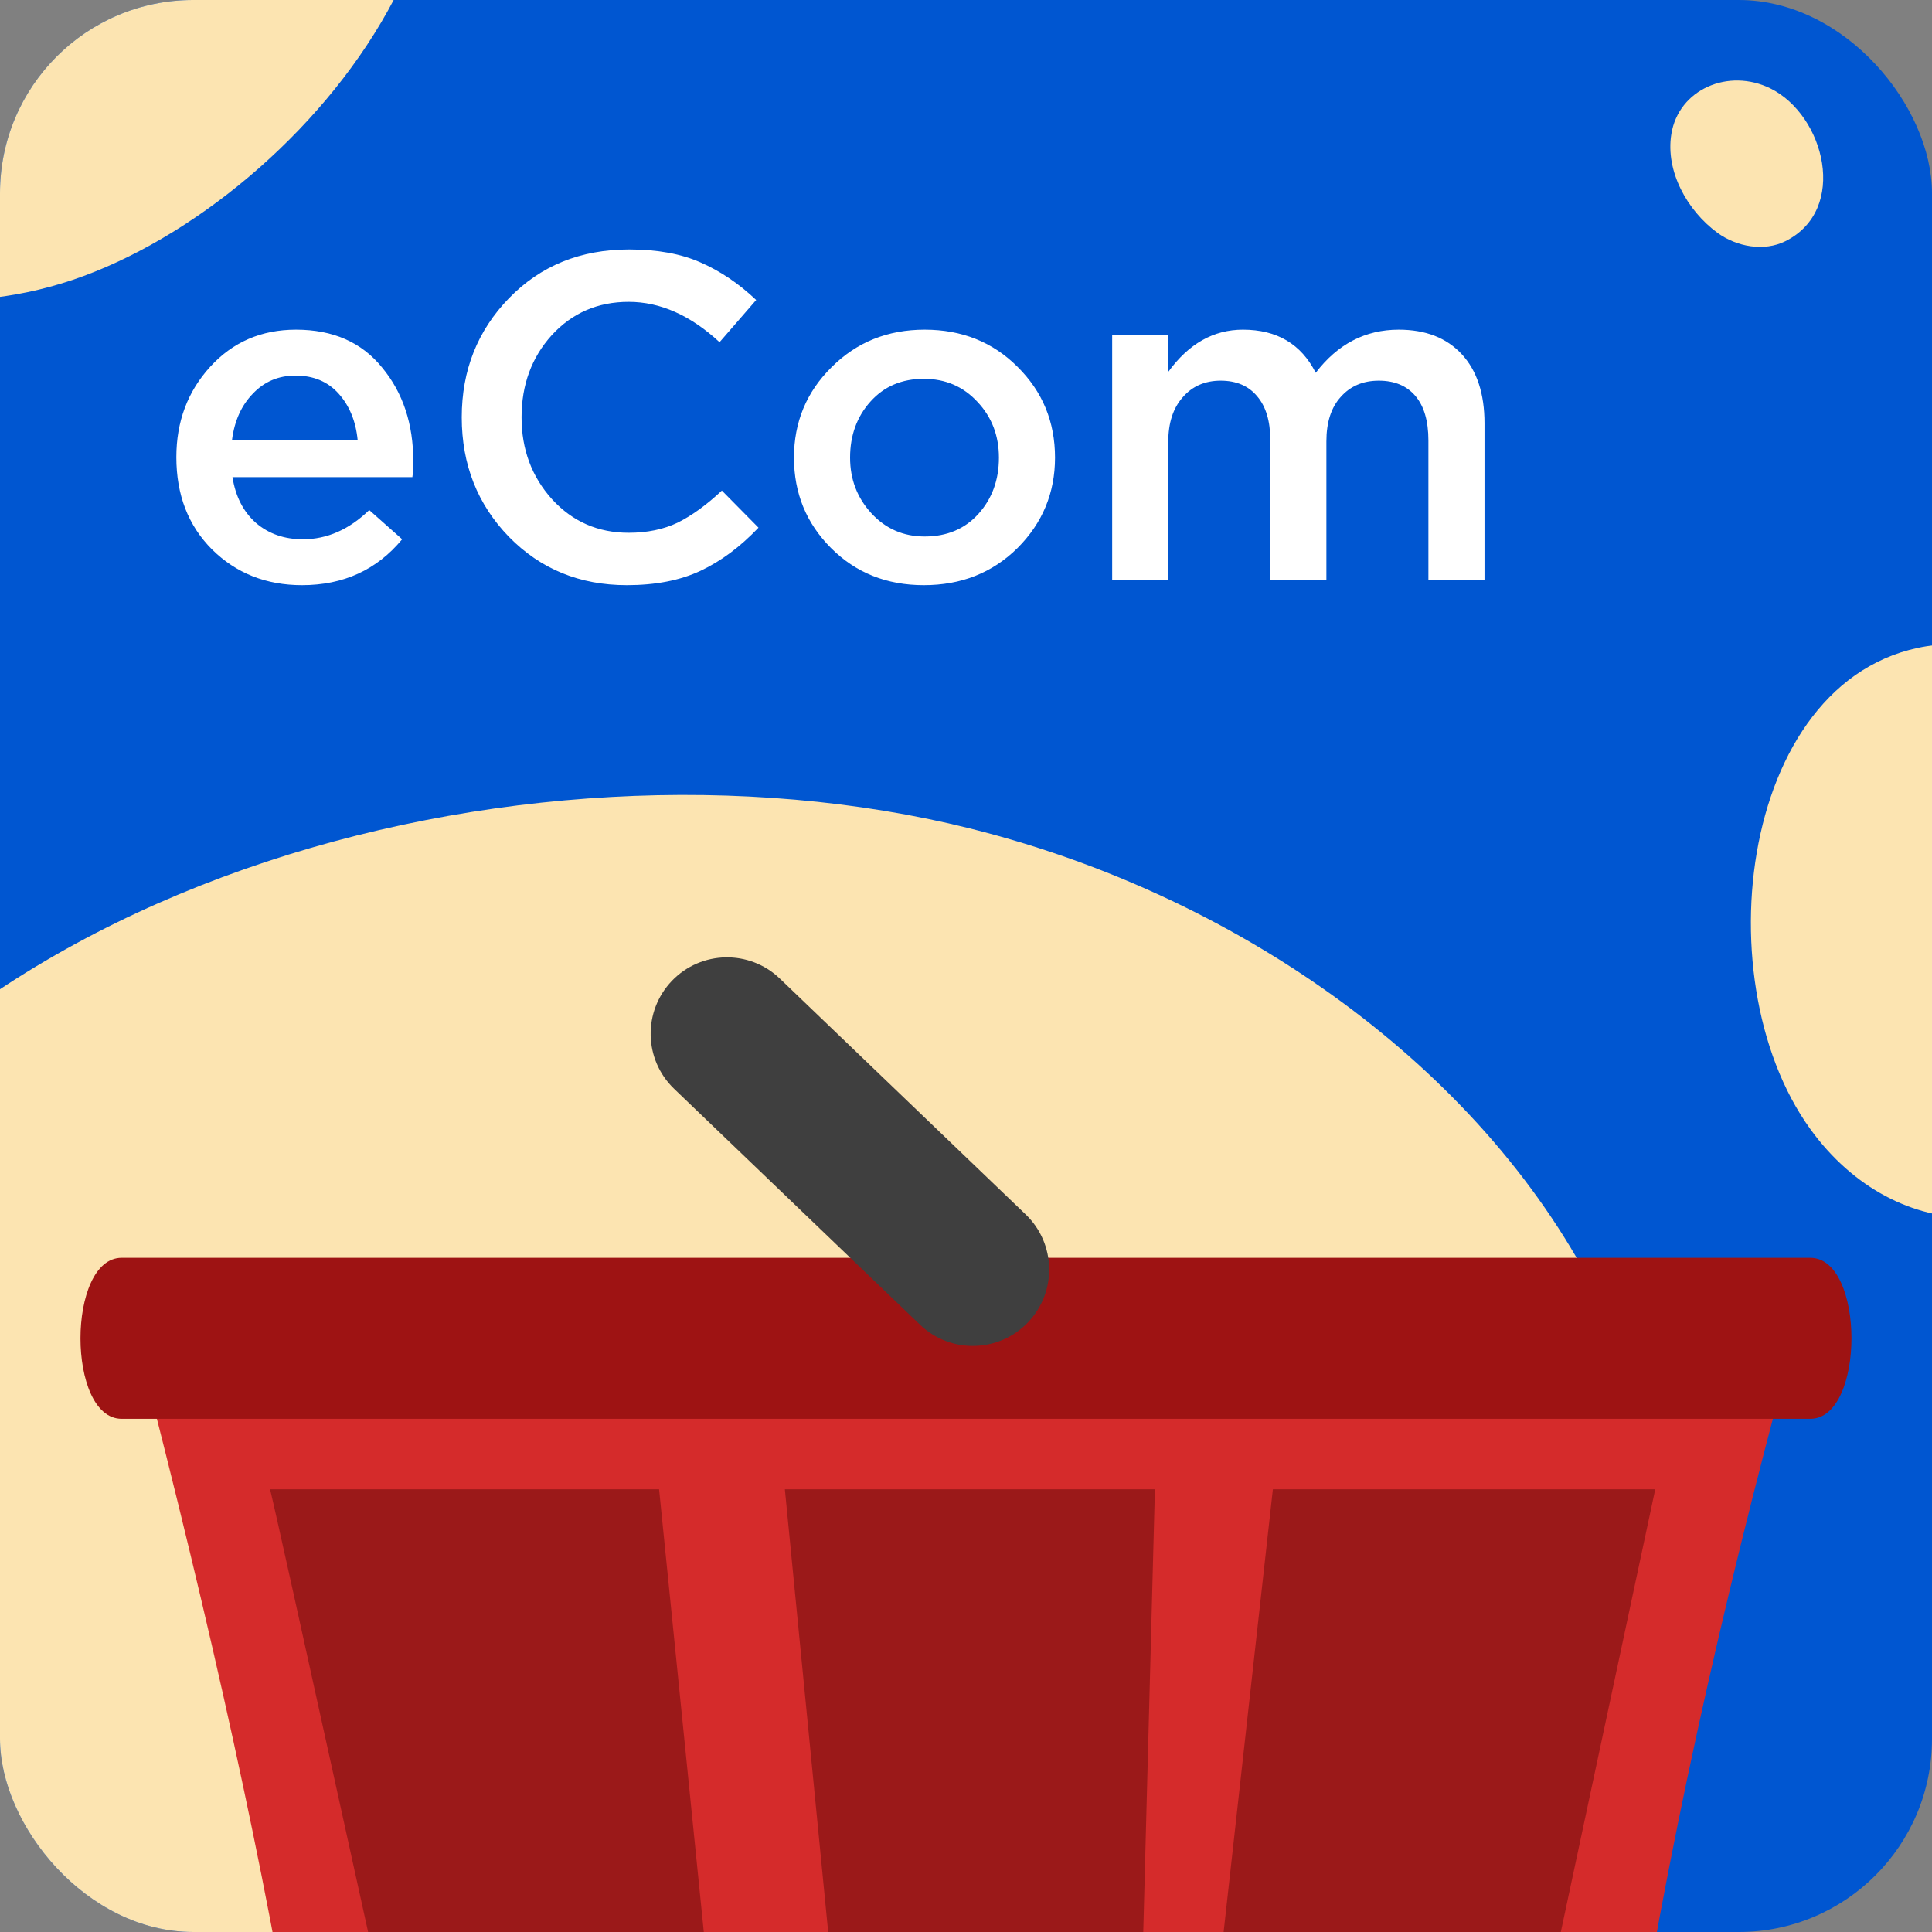 <svg width="50" height="50" viewBox="0 0 50 50" fill="none" xmlns="http://www.w3.org/2000/svg">
<rect x="0" y="0" width="50" height="50" fill="#808080" stroke="none"/>
<g clip-path="url(#clip0_2021_36)">
<rect width="50" height="50" rx="5" fill="#0056D1"/>
<path d="M30.68 23.483C36.776 26.485 41.763 31.711 42.929 38.287C44.884 49.288 37.095 62.321 25.162 64.282C24.34 64.416 23.511 64.506 22.68 64.551C14.767 64.985 7.381 60.998 1.318 56.528C-2.652 53.601 -6.423 50.079 -8.027 45.548C-9.329 41.87 -9.056 37.744 -7.481 34.166C-2.514 22.898 13.505 18.554 25.098 21.439C27.026 21.92 28.897 22.605 30.68 23.483Z" fill="#FCE4B1"/>
<path d="M50.339 16.672C52.1 16.567 53.807 17.914 54.692 19.676C56.088 22.465 56.386 26.316 54.902 29.022C53.093 32.317 49.077 32.303 46.85 29.219C43.976 25.24 45.128 16.985 50.339 16.672Z" fill="#FCE4B1"/>
<path d="M46.206 6.242C45.652 6.518 44.94 6.386 44.445 6.023C43.66 5.447 43.1 4.428 43.254 3.473C43.44 2.31 44.735 1.751 45.822 2.29C47.224 2.987 47.844 5.425 46.206 6.242Z" fill="#FCE4B1"/>
<path d="M-1.938 -11.077C1.405 -12.572 6.049 -12.494 8.828 -9.914C15.19 -4.007 8.355 4.853 2.16 7.145C-0.878 8.27 -4.493 7.933 -6.902 5.748C-12.395 0.754 -7.445 -8.612 -1.938 -11.077Z" fill="#FCE4B1"/>
<path d="M7.816 15.144C6.888 15.144 6.112 14.836 5.488 14.22C4.872 13.604 4.564 12.808 4.564 11.832C4.564 10.912 4.856 10.132 5.44 9.492C6.024 8.852 6.764 8.532 7.66 8.532C8.62 8.532 9.364 8.86 9.892 9.516C10.428 10.164 10.696 10.972 10.696 11.94C10.696 12.116 10.688 12.252 10.672 12.348H6.016C6.096 12.852 6.3 13.248 6.628 13.536C6.956 13.816 7.36 13.956 7.84 13.956C8.464 13.956 9.036 13.704 9.556 13.2L10.408 13.956C9.752 14.748 8.888 15.144 7.816 15.144ZM6.004 11.388H9.256C9.208 10.9 9.044 10.5 8.764 10.188C8.484 9.876 8.112 9.72 7.648 9.72C7.208 9.72 6.84 9.876 6.544 10.188C6.248 10.492 6.068 10.892 6.004 11.388ZM16.222 15.144C15.006 15.144 13.99 14.728 13.174 13.896C12.358 13.056 11.95 12.024 11.95 10.8C11.95 9.584 12.358 8.556 13.174 7.716C13.99 6.876 15.026 6.456 16.282 6.456C17.01 6.456 17.626 6.568 18.13 6.792C18.642 7.016 19.122 7.34 19.57 7.764L18.622 8.856C17.87 8.16 17.086 7.812 16.27 7.812C15.47 7.812 14.806 8.1 14.278 8.676C13.758 9.252 13.498 9.96 13.498 10.8C13.498 11.632 13.762 12.34 14.29 12.924C14.818 13.5 15.478 13.788 16.27 13.788C16.75 13.788 17.174 13.7 17.542 13.524C17.91 13.34 18.29 13.064 18.682 12.696L19.63 13.656C19.158 14.152 18.658 14.524 18.13 14.772C17.602 15.02 16.966 15.144 16.222 15.144ZM23.908 15.144C22.948 15.144 22.148 14.824 21.508 14.184C20.868 13.544 20.548 12.764 20.548 11.844C20.548 10.924 20.872 10.144 21.52 9.504C22.168 8.856 22.972 8.532 23.932 8.532C24.892 8.532 25.692 8.852 26.332 9.492C26.98 10.132 27.304 10.916 27.304 11.844C27.304 12.756 26.98 13.536 26.332 14.184C25.684 14.824 24.876 15.144 23.908 15.144ZM23.932 13.884C24.508 13.884 24.972 13.688 25.324 13.296C25.676 12.904 25.852 12.42 25.852 11.844C25.852 11.276 25.668 10.796 25.3 10.404C24.932 10.004 24.468 9.804 23.908 9.804C23.34 9.804 22.88 10 22.528 10.392C22.176 10.784 22 11.268 22 11.844C22 12.404 22.184 12.884 22.552 13.284C22.92 13.684 23.38 13.884 23.932 13.884ZM28.783 15V8.664H30.235V9.624C30.763 8.896 31.407 8.532 32.167 8.532C33.047 8.532 33.675 8.904 34.051 9.648C34.619 8.904 35.335 8.532 36.199 8.532C36.895 8.532 37.439 8.744 37.831 9.168C38.223 9.592 38.419 10.188 38.419 10.956V15H36.967V11.4C36.967 10.896 36.855 10.512 36.631 10.248C36.407 9.984 36.091 9.852 35.683 9.852C35.275 9.852 34.947 9.992 34.699 10.272C34.451 10.544 34.327 10.928 34.327 11.424V15H32.875V11.388C32.875 10.9 32.763 10.524 32.539 10.26C32.315 9.988 31.999 9.852 31.591 9.852C31.183 9.852 30.855 9.996 30.607 10.284C30.359 10.564 30.235 10.948 30.235 11.436V15H28.783Z" fill="white"/>
<path d="M37.13 57.488H12.822C11.57 57.487 10.359 57.043 9.403 56.234C8.448 55.424 7.81 54.303 7.604 53.068C6.615 47.187 5.123 40.721 3.335 33.905H46.641C44.827 40.468 43.35 46.874 42.349 53.064C42.146 54.301 41.509 55.426 40.553 56.236C39.597 57.047 38.383 57.49 37.13 57.488Z" fill="#D52B2B"/>
<path d="M46.85 32.552H3.149C1.729 32.552 1.726 36.719 3.149 36.719H46.85C48.27 36.719 48.273 32.552 46.85 32.552Z" fill="#9E1313"/>
<path d="M26.602 34.225C27.358 33.437 27.332 32.186 26.545 31.43L20.184 25.327C19.396 24.571 18.145 24.597 17.389 25.384V25.384C16.634 26.172 16.659 27.423 17.447 28.179L23.808 34.282C24.595 35.038 25.846 35.013 26.602 34.225V34.225Z" fill="#3F3F3F"/>
<path d="M21.686 52.583L29.499 53.365L29.889 38.542H20.312L21.686 52.583Z" fill="#9B1919"/>
<path d="M31.38 52.583H39.843L42.838 38.542H32.942L31.38 52.583Z" fill="#9B1919"/>
<path d="M18.62 54.016L17.057 38.542H6.989C7.219 39.459 10.207 53.137 10.417 54.016H18.62Z" fill="#9B1919"/>
<path d="M37.47 40.062L36.907 43.399H41.335C41.579 42.3 41.839 41.187 42.113 40.062H37.47Z" fill="#9B1919"/>
<path d="M14.365 51.33L13.802 47.995H9.55C9.778 49.141 9.988 50.252 10.179 51.33H14.365Z" fill="#9B1919"/>
<path d="M13.696 47.365L13.133 44.028H8.715C8.967 45.172 9.203 46.285 9.423 47.365H13.696Z" fill="#9B1919"/>
<path d="M8.578 43.399H13.03L12.467 40.062H7.807C8.077 41.205 8.334 42.317 8.578 43.399Z" fill="#9B1919"/>
</g>
<defs>
<clipPath id="clip0_2021_36">
<rect width="50" height="50" rx="5" fill="white"/>
</clipPath>
</defs>
</svg>

